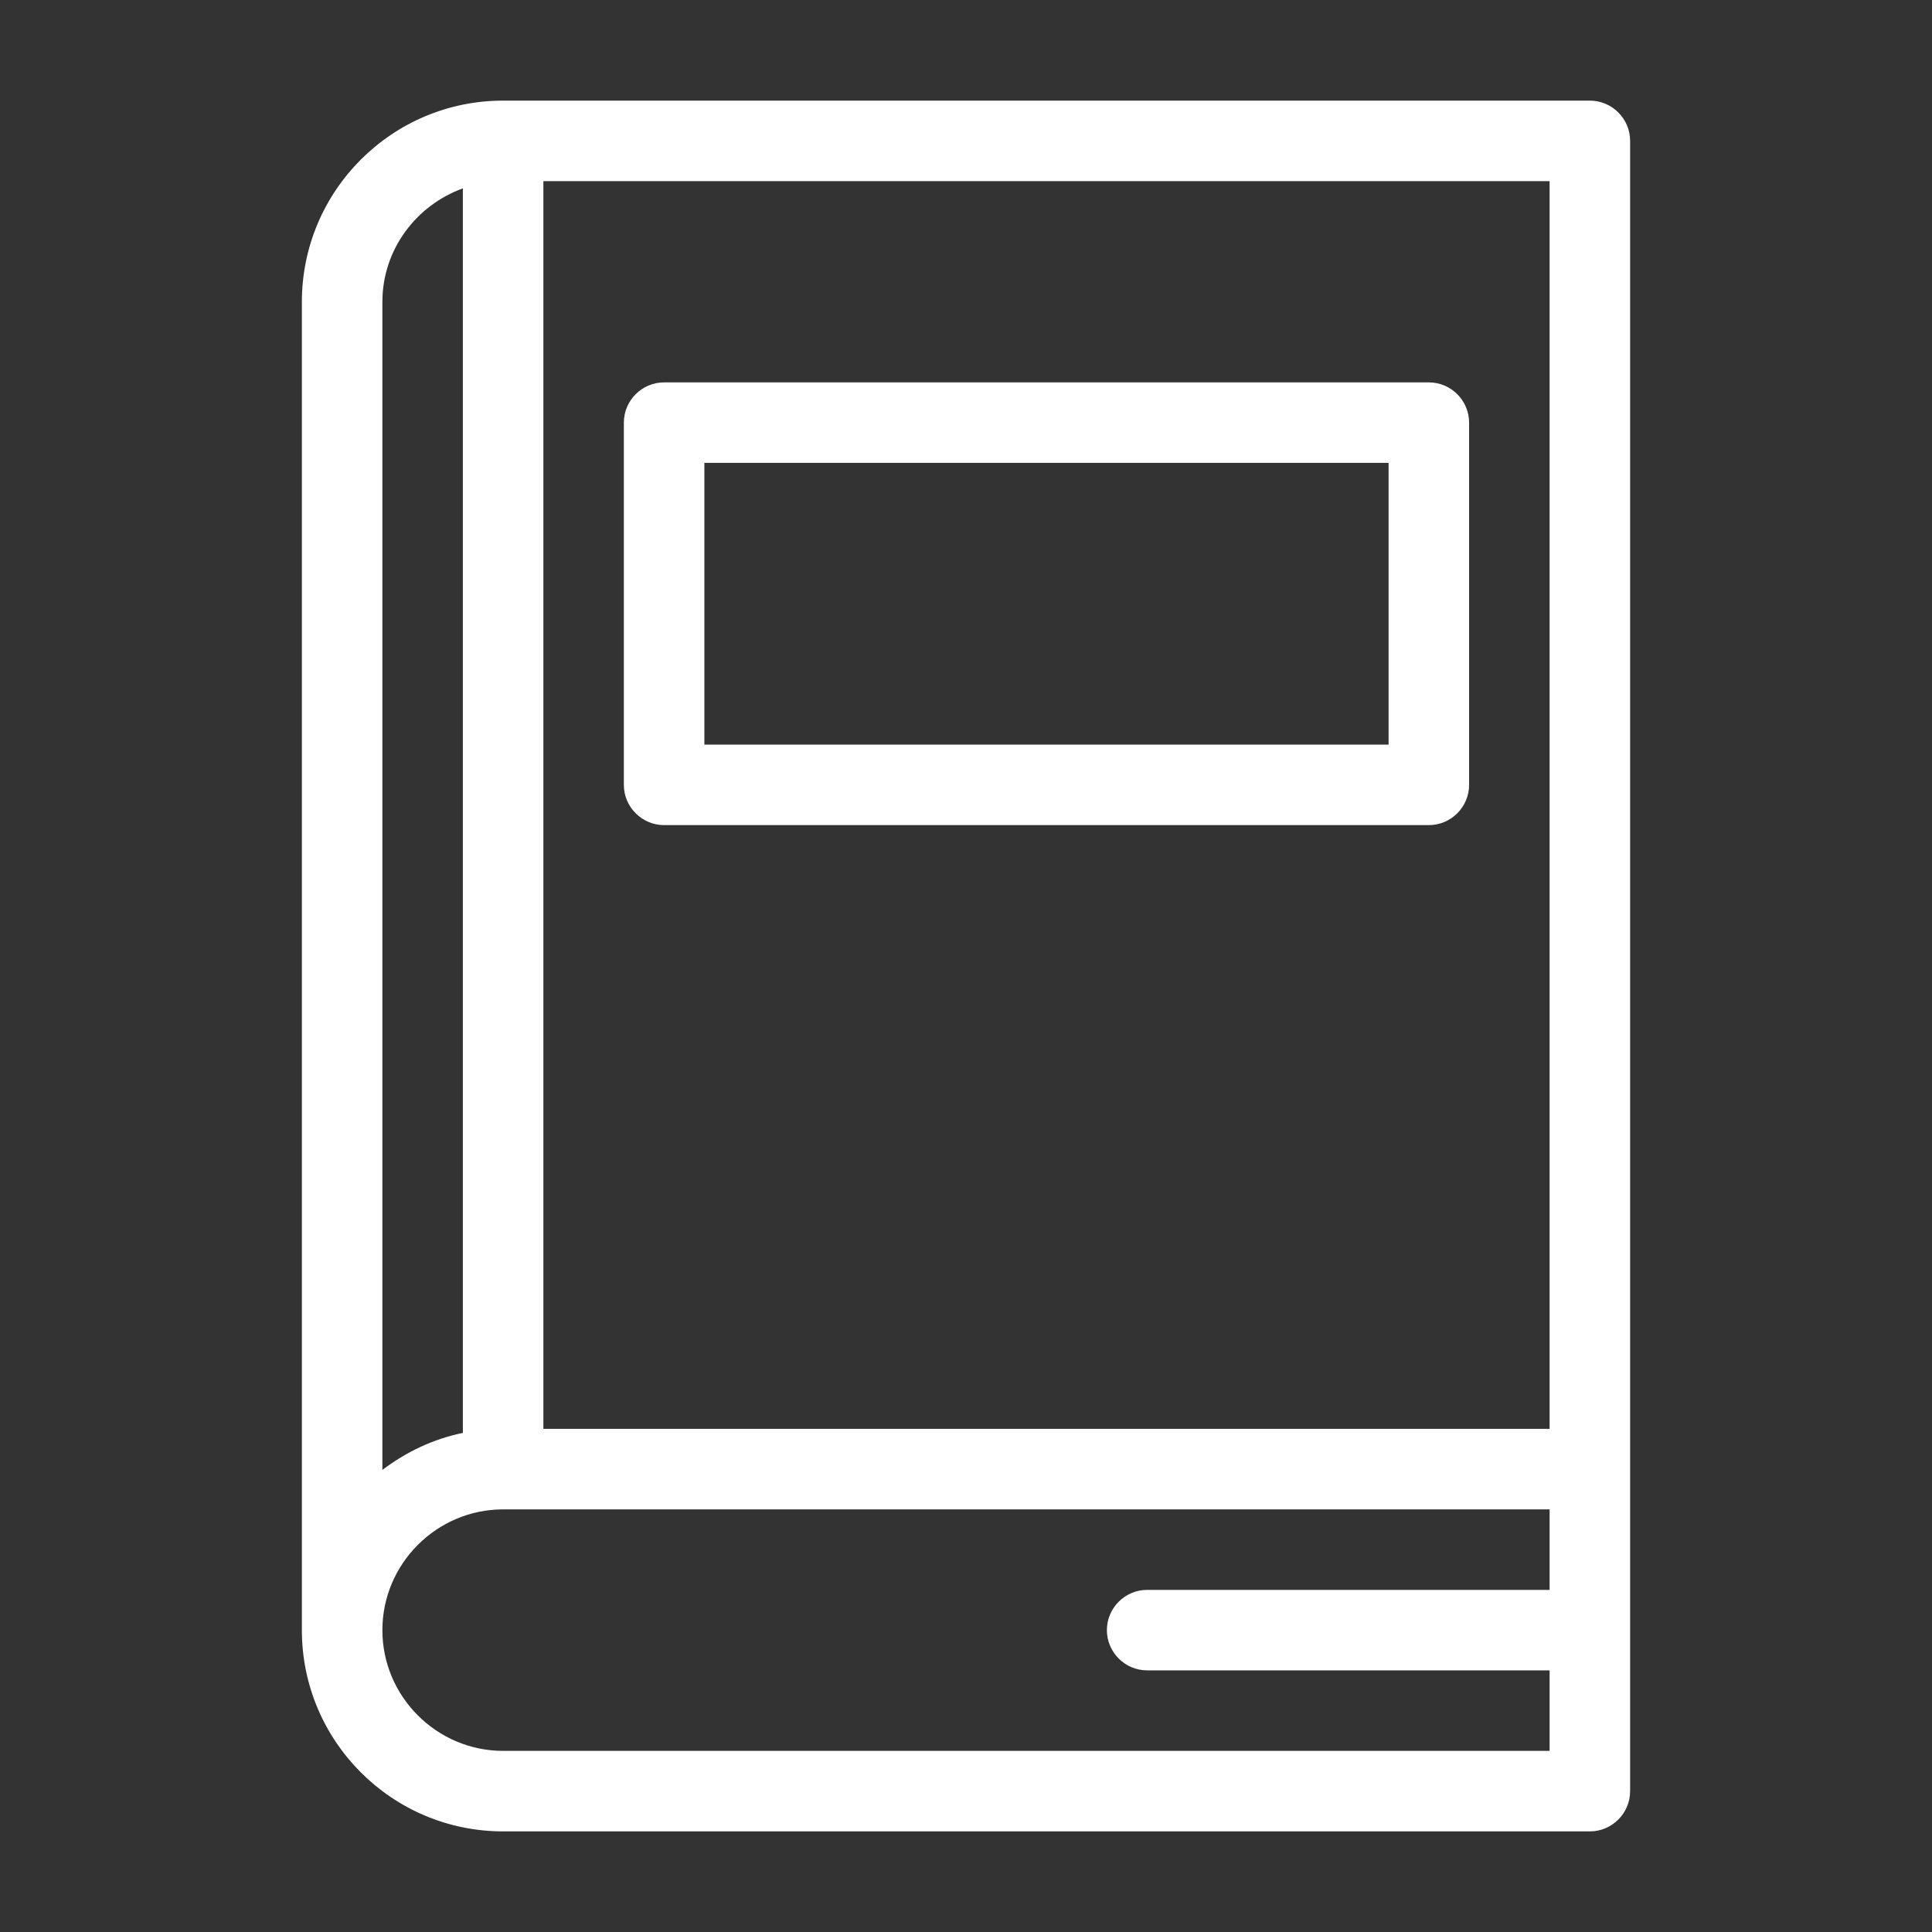 <svg width="64" height="64" viewBox="0 0 64 64" fill="none" xmlns="http://www.w3.org/2000/svg">
<rect x="0" y="0" width="64" height="64" fill="#333333" stroke="none"/>
<path d="M16.667 60.667H52.667C53.4 60.667 54 60.067 54 59.333V48.667V4.667C54 3.933 53.4 3.333 52.667 3.333H16.667C12.987 3.333 10 6.32 10 10V54C10 57.68 12.987 60.667 16.667 60.667ZM18 6H51.333V47.333H18V6ZM12.667 10C12.667 8.267 13.787 6.8 15.333 6.24V47.467C14.347 47.667 13.44 48.107 12.667 48.693V10ZM16.667 50H51.333V52.667H38C37.267 52.667 36.667 53.267 36.667 54C36.667 54.733 37.267 55.333 38 55.333H51.333V58H16.667C14.467 58 12.667 56.2 12.667 54C12.667 51.8 14.467 50 16.667 50Z" fill="white"/>
<path d="M47.333 12.667H21.999C21.266 12.667 20.666 13.267 20.666 14V26C20.666 26.733 21.266 27.333 21.999 27.333H47.333C48.066 27.333 48.666 26.733 48.666 26V14C48.666 13.267 48.066 12.667 47.333 12.667ZM45.999 24.667H23.333V15.333H45.999V24.667Z" fill="white"/>
</svg>
